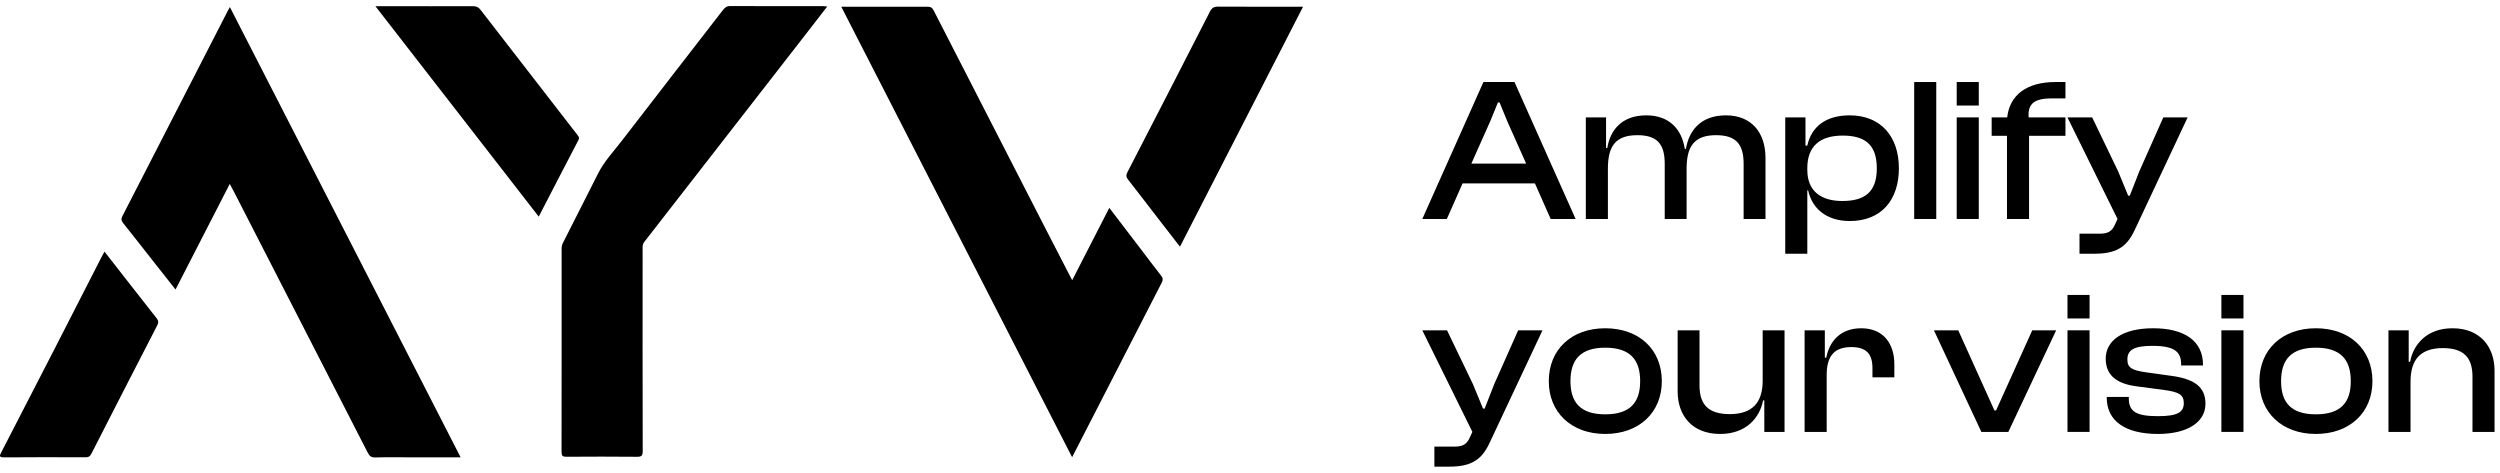 <svg width="238" height="45" viewBox="0 0 238 45" fill="none" xmlns="http://www.w3.org/2000/svg">
<path d="M43.854 43.537C42.174 43.537 40.575 43.537 38.976 43.537C37.895 43.537 36.813 43.517 35.733 43.549C35.356 43.56 35.181 43.432 35.016 43.109C30.761 34.794 26.495 26.483 22.23 18.172C22.129 17.975 22.02 17.784 21.871 17.512C20.14 20.882 18.443 24.19 16.712 27.561C15.979 26.632 15.271 25.738 14.565 24.842C13.623 23.646 12.689 22.444 11.738 21.257C11.554 21.029 11.506 20.86 11.651 20.577C14.986 14.097 18.311 7.61 21.638 1.125C21.705 0.994 21.778 0.866 21.883 0.671C29.208 14.965 36.51 29.212 43.852 43.538L43.854 43.537Z" fill="black"/>
<path d="M102.071 26.679C103.264 24.353 104.418 22.105 105.605 19.79C106.688 21.206 107.722 22.557 108.754 23.909C109.35 24.69 109.935 25.481 110.545 26.253C110.721 26.475 110.733 26.641 110.605 26.892C107.769 32.403 104.942 37.92 102.066 43.527C94.732 29.213 87.428 14.961 80.088 0.638C81.298 0.638 82.444 0.638 83.591 0.638C85.156 0.64 86.722 0.651 88.288 0.638C88.587 0.636 88.744 0.722 88.884 0.995C92.373 7.815 95.872 14.63 99.37 21.444C100.257 23.171 101.15 24.895 102.07 26.678L102.071 26.679Z" fill="black"/>
<path d="M78.75 0.622C77.898 1.722 77.088 2.773 76.273 3.822C71.297 10.227 66.322 16.632 61.337 23.03C61.136 23.288 61.177 23.549 61.177 23.817C61.174 30.195 61.169 36.573 61.186 42.949C61.187 43.4 61.054 43.49 60.631 43.486C58.395 43.465 56.158 43.465 53.922 43.483C53.556 43.485 53.459 43.393 53.459 43.027C53.471 36.594 53.467 30.16 53.466 23.727C53.466 23.521 53.488 23.329 53.585 23.139C54.708 20.93 55.832 18.719 56.944 16.504C57.517 15.364 58.394 14.445 59.162 13.447C62.365 9.285 65.588 5.139 68.801 0.984C68.988 0.742 69.167 0.573 69.524 0.575C72.487 0.592 75.45 0.584 78.412 0.586C78.499 0.586 78.587 0.603 78.751 0.62L78.75 0.622Z" fill="black"/>
<path d="M124.052 0.638C120.128 8.289 116.248 15.851 112.333 23.485C111.613 22.557 110.924 21.669 110.237 20.779C109.296 19.561 108.363 18.336 107.412 17.124C107.221 16.881 107.172 16.698 107.328 16.397C109.96 11.303 112.582 6.204 115.189 1.098C115.367 0.751 115.565 0.628 115.953 0.631C118.616 0.646 121.28 0.64 124.051 0.64L124.052 0.638Z" fill="black"/>
<path d="M51.288 20.622C46.102 13.941 40.962 7.319 35.738 0.589C36.202 0.589 36.574 0.589 36.948 0.589C39.65 0.592 42.35 0.599 45.052 0.589C45.368 0.588 45.566 0.699 45.748 0.936C48.813 4.899 51.882 8.859 54.95 12.819C55.075 12.981 55.191 13.098 55.06 13.348C53.807 15.74 52.572 18.141 51.288 20.623V20.622Z" fill="black"/>
<path d="M9.948 23.955C11.636 26.116 13.263 28.21 14.907 30.292C15.102 30.539 15.103 30.716 14.967 30.98C12.865 35.056 10.77 39.136 8.685 43.221C8.549 43.486 8.385 43.536 8.116 43.535C5.545 43.526 2.974 43.518 0.404 43.541C-0.077 43.545 -0.069 43.428 0.12 43.063C1.813 39.795 3.496 36.524 5.176 33.249C6.662 30.354 8.141 27.454 9.622 24.557C9.713 24.38 9.812 24.206 9.947 23.956L9.948 23.955Z" fill="black"/>
<path d="M137.739 20.847H135.403L141.222 7.809H144.179L149.998 20.847H147.624L146.125 17.461H139.237L137.739 20.847ZM141.844 11.604L140.074 15.574H145.289L143.518 11.604L142.759 9.755H142.603L141.844 11.604Z" fill="black"/>
<path d="M153.072 20.847H150.971V11.176H152.897V14.095H153.014C153.267 12.48 154.318 10.981 156.731 10.981C158.929 10.981 160.116 12.324 160.389 14.173H160.506C160.759 12.519 161.848 10.981 164.3 10.981C166.81 10.981 168.075 12.694 168.075 15.029V20.847H165.993V15.593C165.993 13.686 165.234 12.869 163.366 12.869C161.303 12.869 160.564 13.92 160.564 16.06V20.847H158.482V15.593C158.482 13.686 157.742 12.869 155.874 12.869C153.792 12.869 153.072 13.92 153.072 16.06V20.847Z" fill="black"/>
<path d="M172.056 24.155H169.955V11.176H171.881V13.861H172.056C172.445 12.071 173.808 10.981 176.084 10.981C179.081 10.981 180.774 13.024 180.774 16.021C180.774 19.018 179.12 21.042 176.104 21.042C173.924 21.042 172.523 19.894 172.134 18.123H172.056V24.155ZM172.056 16.177C172.056 18.162 173.321 19.135 175.384 19.135C177.466 19.135 178.672 18.337 178.672 16.021C178.672 13.686 177.446 12.908 175.423 12.908C173.263 12.908 172.056 13.92 172.056 16.002V16.177Z" fill="black"/>
<path d="M184.332 20.847H182.231V7.809H184.332V20.847Z" fill="black"/>
<path d="M188.38 10.047H186.278V7.809H188.38V10.047ZM188.38 20.847H186.278V11.176H188.38V20.847Z" fill="black"/>
<path d="M193.167 20.847H191.065V12.927H189.606V11.176H191.085C191.318 9.055 192.933 7.809 195.677 7.809H196.631V9.366H195.346C193.809 9.366 193.011 9.775 193.128 11.176H196.631V12.927H193.167V20.847Z" fill="black"/>
<path d="M199.351 24.155H197.969V22.248H199.857C200.713 22.248 201.063 22.015 201.355 21.353L201.589 20.847L196.821 11.176H199.176L201.647 16.313L202.601 18.629H202.756L203.671 16.294L205.948 11.176H208.263L203.223 21.898C202.425 23.63 201.336 24.155 199.351 24.155Z" fill="black"/>
<path d="M137.933 44.425H136.552V42.518H138.439C139.295 42.518 139.646 42.285 139.937 41.623L140.171 41.117L135.403 31.446H137.758L140.229 36.583L141.183 38.899H141.338L142.253 36.563L144.53 31.446H146.845L141.805 42.168C141.008 43.9 139.918 44.425 137.933 44.425Z" fill="black"/>
<path d="M152.816 41.312C149.605 41.312 147.445 39.268 147.445 36.291C147.445 33.275 149.605 31.251 152.816 31.251C156.046 31.251 158.206 33.275 158.206 36.291C158.206 39.268 156.046 41.312 152.816 41.312ZM152.816 39.444C155.17 39.444 156.143 38.334 156.143 36.291C156.143 34.228 155.17 33.1 152.816 33.1C150.481 33.1 149.508 34.228 149.508 36.291C149.508 38.334 150.481 39.444 152.816 39.444Z" fill="black"/>
<path d="M163.759 41.312C161.035 41.312 159.712 39.502 159.712 37.264V31.446H161.794V36.7C161.794 38.51 162.631 39.424 164.674 39.424C166.814 39.424 167.807 38.334 167.807 36.233V31.446H169.889V41.117H167.962V38.12H167.846C167.534 39.755 166.25 41.312 163.759 41.312Z" fill="black"/>
<path d="M173.9 41.117H171.798V31.446H173.724V34.053H173.861C174.153 32.497 175.203 31.251 177.188 31.251C179.387 31.251 180.341 32.827 180.341 34.657V35.921H178.258V35.065C178.258 33.684 177.675 33.041 176.235 33.041C174.581 33.041 173.9 33.956 173.9 35.688V41.117Z" fill="black"/>
<path d="M191.194 41.117H188.625L184.11 31.446H186.426L189.87 39.074H190.026L193.47 31.446H195.747L191.194 41.117Z" fill="black"/>
<path d="M198.927 30.317H196.825V28.079H198.927V30.317ZM198.927 41.117H196.825V31.446H198.927V41.117Z" fill="black"/>
<path d="M205.446 41.312C202.332 41.312 200.561 40.086 200.561 37.848V37.789H202.663V37.945C202.663 39.21 203.422 39.619 205.446 39.619C207.333 39.619 207.897 39.229 207.897 38.373C207.897 37.575 207.43 37.322 206.049 37.128L203.402 36.778C201.573 36.544 200.464 35.766 200.464 34.151C200.464 32.458 202.001 31.251 204.979 31.251C207.936 31.251 209.727 32.438 209.727 34.734V34.793H207.644V34.676C207.644 33.528 207.061 32.925 204.92 32.925C203.149 32.925 202.527 33.314 202.527 34.228C202.527 34.987 202.916 35.26 204.375 35.454L206.613 35.766C208.909 36.058 209.96 36.836 209.96 38.432C209.96 40.241 208.17 41.312 205.446 41.312Z" fill="black"/>
<path d="M213.578 30.317H211.476V28.079H213.578V30.317ZM213.578 41.117H211.476V31.446H213.578V41.117Z" fill="black"/>
<path d="M220.467 41.312C217.256 41.312 215.096 39.268 215.096 36.291C215.096 33.275 217.256 31.251 220.467 31.251C223.697 31.251 225.857 33.275 225.857 36.291C225.857 39.268 223.697 41.312 220.467 41.312ZM220.467 39.444C222.821 39.444 223.794 38.334 223.794 36.291C223.794 34.228 222.821 33.1 220.467 33.1C218.131 33.1 217.159 34.228 217.159 36.291C217.159 38.334 218.131 39.444 220.467 39.444Z" fill="black"/>
<path d="M229.483 41.117H227.382V31.446H229.308V34.443H229.445C229.736 32.808 231.021 31.251 233.473 31.251C236.158 31.251 237.481 33.061 237.481 35.299V41.117H235.38V35.863C235.38 34.053 234.562 33.139 232.558 33.139C230.437 33.139 229.483 34.228 229.483 36.33V41.117Z" fill="black"/>
</svg>
